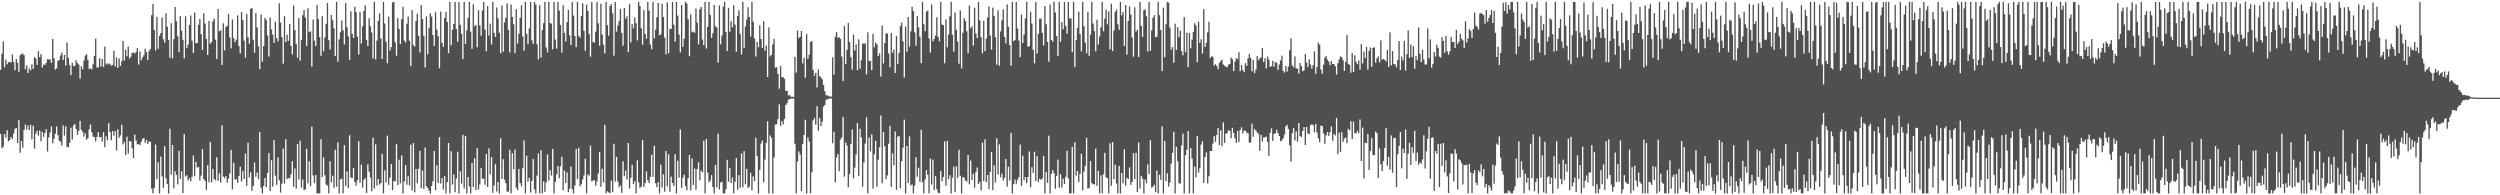 <svg xmlns="http://www.w3.org/2000/svg" width="1920" height="150"><path fill="#4f4f4f" d="M0 53.57h1v49.249H0zM1 41.242h1v72.557H1zM2 31.801h1v80.833H2zM3 51.693h1v51.264H3zM4 45.824h1v59.847H4zM5 49.406h1v50.574H5zM6 47.756h1v60.849H6zM7 47.692h1v59.817H7zM8 47.969h1v57.226H8zM9 41.84h1v64.889H9zM10 47.548h1v55.093H10zM11 53.982h1v44.878H11zM12 45.273h1v53.072H12zM13 48.237h1v61.557H13zM14 55.074h1v37.182H14zM15 42.462h1v74.853H15zM16 41.471h1v66.869H16zM17 41.135h1v72.303H17zM18 42.375h1v57.37H18zM19 53.217h1v42.341H19zM20 50.224h1v49.219H20zM21 56.14h1v40.224H21zM22 52.51h1v47.384H22zM23 54.039h1v41.801H23zM24 49.42h1v57.565H24zM25 52.89h1v43.729H25zM26 43.959h1v70.22H26zM27 44.904h1v57.791H27zM28 49.873h1v50.536H28zM29 39.299h1v64.914H29zM30 43.904h1v56.354H30zM31 41.565h1v66.995H31zM32 51.789h1v49.59H32zM33 49.503h1v55.61H33zM34 49.864h1v52.298H34zM35 48.381h1v50.893H35zM36 45.463h1v70.918H36zM37 45.655h1v59.92H37zM38 45.577h1v56.104H38zM39 48.344h1v48.679H39zM40 29.903h1v80.183H40zM41 44.799h1v61.813H41zM42 53.43h1v49.21H42zM43 52.455h1v44.607H43zM44 46.719h1v57.127H44zM45 46.127h1v61.886H45zM46 42.574h1v66.288H46zM47 40.407h1v71.291H47zM48 46.081h1v50.277H48zM49 42.242h1v61.909H49zM50 50.45h1v46.521H50zM51 32.609h1v80.288H51zM52 44.538h1v68.554H52zM53 50.086h1v59.625H53zM54 57.632h1v40.442H54zM55 48.148h1v59.023H55zM56 50.684h1v45.738H56zM57 50.521h1v44.774H57zM58 46.287h1v52.717H58zM59 48.461h1v55.058H59zM60 49.546h1v51.035H60zM61 60.471h1v32.321H61zM62 50.83h1v48.837H62zM63 53.215h1v47.995H63zM64 46.543h1v58.421H64zM65 42.725h1v59.645H65zM66 41.631h1v65.667H66zM67 45.911h1v60.201H67zM68 52.934h1v46.429H68zM69 52.48h1v43.163H69zM70 53.419h1v48.235H70zM71 49.372h1v55.562H71zM72 42.984h1v62.296H72zM73 29.656h1v78.924H73zM74 51.858h1v53.291H74zM75 51.707h1v49.767H75zM76 44.696h1v60.673H76zM77 51.107h1v54.047H77zM78 45.282h1v63.335H78zM79 51.434h1v50.167H79zM80 35.717h1v77.274H80zM81 49.493h1v55.205H81zM82 48.516h1v59.334H82zM83 49.475h1v45.145H83zM84 48.791h1v52.623H84zM85 50.404h1v57.292H85zM86 49.873h1v50.785H86zM87 38.898h1v65.342H87zM88 51.07h1v49.622H88zM89 44.151h1v71.538H89zM90 52.128h1v47.194H90zM91 44.952h1v60.824H91zM92 50.661h1v53.287H92zM93 47.095h1v48.668H93zM94 31.496h1v79.467H94zM95 46.376h1v62.706H95zM96 38.116h1v80.998H96zM97 43.195h1v61.717H97zM98 35.664h1v82.239H98zM99 44.891h1v63.534H99zM100 43.565h1v65.052H100zM101 40.684h1v73.204H101zM102 40.219h1v81.138H102zM103 41.155h1v62.229H103zM104 39.954h1v67.993H104zM105 36.889h1v74.019H105zM106 49.615h1v61.074H106zM107 39.482h1v71.957H107zM108 46.264h1v62.646H108zM109 44.156h1v62.634H109zM110 42.46h1v63.403H110zM111 37.374h1v72.3H111zM112 40.098h1v67.4H112zM113 46.154h1v64.317H113zM114 39.228h1v69.51H114zM115 37.592h1v71.247H115zM116 11.664h1v133.17H116zM117 2.95h1v145.555H117zM118 23.083h1v121.165H118zM119 38.85h1v72.129H119zM120 13.007h1v124.64H120zM121 37.463h1v87.215H121zM122 27.477h1v121.074H122zM123 25.465h1v94.813H123zM124 13.353h1v122.078H124zM125 30.228h1v113.983H125zM126 32.716h1v79.563H126zM127 10.133h1v126.75H127zM128 20.615h1v120.749H128zM129 30.794h1v117.764H129zM130 44.412h1v54.406H130zM131 17.821h1v116.283H131zM132 44.895h1v66.516H132zM133 30.114h1v114.512H133zM134 5.324h1v126.267H134zM135 16.335h1v118.029H135zM136 27.901h1v113.706H136zM137 40.022h1v75.844H137zM138 12.334h1v125.006H138zM139 23.598h1v107.926H139zM140 30.636h1v117.579H140zM141 44.778h1v58.148H141zM142 12.488h1v123.003H142zM143 37.035h1v97.556H143zM144 34.293h1v104.283H144zM145 19.196h1v117.59H145zM146 11.902h1v127.324H146zM147 31.183h1v104.621H147zM148 40.649h1v78.803H148zM149 9.641h1v125.617H149zM150 33.208h1v91.083H150zM151 33h1v95.715H151zM152 19.032h1v109.135H152zM153 14.523h1v124.083H153zM154 26.278h1v108.599H154zM155 38.319h1v76.21H155zM156 10.107h1v127.464H156zM157 18.15h1v120.836H157zM158 29.926h1v115.931H158zM159 42.167h1v84.624H159zM160 16.024h1v123.994H160zM161 33.547h1v75.463H161zM162 32.352h1v107.643H162zM163 16.422h1v113.291H163zM164 14.241h1v123.211H164zM165 30.441h1v108.165H165zM166 45.248h1v75.432H166zM167 6.917h1v131.948H167zM168 23.991h1v109.197H168zM169 23.218h1v116.97H169zM170 49.871h1v46.379H170zM171 17.889h1v117.707H171zM172 38.702h1v98.135H172zM173 20.853h1v114.383H173zM174 19.675h1v120.625H174zM175 10.851h1v126.363H175zM176 28.798h1v104.484H176zM177 37.154h1v77.974H177zM178 14.925h1v130.577H178zM179 29.267h1v95.704H179zM180 32.446h1v105.519H180zM181 30.412h1v107.038H181zM182 11.842h1v128.54H182zM183 35.367h1v99.81H183zM184 41.004h1v86.995H184zM185 9.256h1v130.156H185zM186 15.404h1v115.953H186zM187 31.21h1v106.189H187zM188 44.371h1v73.601H188zM189 10.634h1v132.129H189zM190 28.58h1v81.094H190zM191 33.588h1v102.637H191zM192 6.789h1v125.553H192zM193 6.052h1v140.497H193zM194 30.473h1v112.475H194zM195 40.498h1v84.308H195zM196 10.082h1v125.674H196zM197 21.027h1v111.504H197zM198 35.619h1v102.01H198zM199 53.194h1v48.114H199zM200 11.181h1v132.948H200zM201 47.26h1v101.266H201zM202 35.349h1v107.48H202zM203 13.719h1v122.943H203zM204 15.509h1v128.24H204zM205 27.228h1v105.61H205zM206 43.421h1v74.157H206zM207 13.52h1v133.131H207zM208 22.634h1v100.407H208zM209 26.63h1v116.7H209zM210 32.909h1v74.653H210zM211 16.626h1v118.235H211zM212 29.205h1v112.699H212zM213 31.808h1v89.052H213zM214 2.547h1v135.912H214zM215 17.361h1v130.632H215zM216 28.464h1v112.6H216zM217 48.914h1v65.214H217zM218 12.453h1v128.549H218zM219 32.261h1v74.71H219zM220 26.646h1v110.836H220zM221 31.409h1v105.375H221zM222 18.281h1v118.641H222zM223 35.335h1v98.577H223zM224 41.808h1v81.925H224zM225 4.241h1v139.165H225zM226 23.064h1v106.315H226zM227 33.739h1v111.159H227zM228 44.378h1v66.324H228zM229 13.877h1v124.04H229zM230 46.621h1v61.376H230zM231 30.508h1v113.674H231zM232 11.636h1v126.152H232zM233 7.748h1v138.103H233zM234 13.522h1v131.959H234zM235 35.403h1v78.915H235zM236 6.331h1v134.518H236zM237 24.685h1v99.178H237zM238 24.069h1v118.828H238zM239 51.025h1v46.315H239zM240 15.005h1v119.753H240zM241 31.114h1v109.625H241zM242 35.273h1v99.188H242zM243 3.749h1v144.797H243zM244 14.642h1v133.878H244zM245 28.5h1v120.048H245zM246 42.817h1v64.07H246zM247 12.508h1v123.429H247zM248 39.386h1v81.463H248zM249 28.768h1v105.839H249zM250 18.308h1v123.449H250zM251 2.314h1v140.112H251zM252 30.801h1v117.748H252zM253 38.033h1v85.883H253zM254 11.565h1v128.448H254zM255 15.539h1v119.38H255zM256 21.778h1v122.458H256zM257 43.062h1v71.936H257zM258 1.458h1v141.854H258zM259 47.365h1v61.964H259zM260 30.199h1v118.334H260zM261 24.774h1v112.996H261zM262 15.795h1v121.495H262zM263 23.314h1v125.189H263zM264 34.149h1v77.299H264zM265 2.335h1v140.325H265zM266 20.904h1v110.847H266zM267 27.949h1v116.485H267zM268 46.051h1v57.887H268zM269 8.649h1v127.642H269zM270 26.104h1v110.701H270zM271 29.203h1v99.792H271zM272 5.202h1v134.562H272zM273 9.311h1v133.301H273zM274 28.168h1v110.328H274zM275 41.968h1v66.461H275zM276 9.183h1v131.252H276zM277 33.43h1v93.106H277zM278 20.247h1v123.754H278zM279 8.366h1v129.702H279zM280 4.106h1v132.682H280zM281 30.549h1v117.606H281zM282 35.328h1v90.847H282zM283 14.026h1v117.869H283zM284 20.24h1v116.123H284zM285 24.923h1v122.031H285zM286 44.948h1v60.776H286zM287 1.433h1v143.312H287zM288 45.607h1v65.248H288zM289 31.151h1v111.392H289zM290 16.129h1v121.389H290zM291 10.242h1v131.492H291zM292 29.592h1v111.017H292zM293 45.312h1v72.916H293zM294 1.449h1v147.02H294zM295 18.068h1v112.74H295zM296 32.119h1v107.984H296zM297 48.523h1v55.621H297zM298 12.735h1v129.172H298zM299 38.818h1v97.625H299zM300 36.223h1v89.666H300zM301 1.822h1v144.147H301zM302 1.44h1v137.727H302zM303 32.49h1v106.684H303zM304 42.792h1v67.894H304zM305 13.998h1v128.032H305zM306 22.261h1v100.394H306zM307 33.808h1v107.048H307zM308 14.754h1v104.655H308zM309 5.299h1v143.241H309zM310 31.105h1v108.261H310zM311 32.689h1v94.191H311zM312 18.221h1v123.617H312zM313 12.643h1v122.769H313zM314 31.309h1v111.25H314zM315 50.755h1v60.307H315zM316 7.787h1v138.46H316zM317 34.595h1v75.351H317zM318 35.843h1v111.866H318zM319 16.232h1v113.454H319zM320 10.531h1v130.293H320zM321 27.452h1v102.202H321zM322 40.269h1v75.585H322zM323 3.825h1v140.648H323zM324 14.658h1v116.267H324zM325 27.551h1v117.597H325zM326 51.823h1v61.486H326zM327 12.566h1v130.43H327zM328 41.62h1v102.736H328zM329 21.7h1v124.562H329zM330 10.192h1v138.373H330zM331 12.63h1v130.247H331zM332 26.939h1v112.232H332zM333 35.262h1v80.703H333zM334 9.393h1v136.601H334zM335 22.726h1v104.228H335zM336 27.793h1v112.676H336zM337 52.4h1v52.912H337zM338 8.887h1v132.007H338zM339 32.854h1v103.875H339zM340 35.985h1v109.602H340zM341 13.937h1v121.362H341zM342 9.043h1v139.526H342zM343 16.935h1v122.9H343zM344 40.816h1v68.995H344zM345 1.483h1v147.043H345zM346 34.689h1v81.545H346zM347 23h1v118.721H347zM348 18.432h1v115.507H348zM349 1.444h1v146.166H349zM350 22.369h1v114.85H350zM351 32.057h1v84.454H351zM352 1.536h1v146.997H352zM353 19.091h1v112.497H353zM354 25.967h1v115.091H354zM355 45.339h1v58.18H355zM356 1.451h1v143.3H356zM357 33.735h1v70.778H357zM358 23.328h1v125.242H358zM359 13.76h1v122.177H359zM360 1.485h1v141.717H360zM361 24.245h1v124.324H361zM362 37.527h1v87.572H362zM363 3.273h1v140.371H363zM364 20.224h1v101.268H364zM365 19.144h1v126.798H365zM366 36.289h1v77.469H366zM367 7.823h1v137.798H367zM368 19.466h1v122.156H368zM369 27.381h1v101.621H369zM370 8.025h1v129.215H370zM371 1.44h1v135.811H371zM372 22.806h1v119.121H372zM373 39.299h1v78.922H373zM374 4.671h1v138.938H374zM375 27.331h1v86.592H375zM376 18.173h1v115.784H376zM377 34.158h1v86.459H377zM378 1.44h1v146.64H378zM379 25.204h1v117.258H379zM380 28.397h1v97.748H380zM381 5.72h1v141.399H381zM382 14.14h1v125.573H382zM383 25.099h1v123.42H383zM384 40.961h1v65.319H384zM385 4.216h1v133.344H385zM386 39.759h1v82.541H386zM387 17.187h1v120.838H387zM388 13.614h1v127.027H388zM389 2.644h1v144.47H389zM390 22.925h1v124.345H390zM391 40.267h1v74.759H391zM392 3.429h1v145.09H392zM393 12.984h1v104.676H393zM394 18.629h1v111.206H394zM395 40.867h1v73.96H395zM396 7.121h1v136.94H396zM397 33.426h1v112.575H397zM398 25.948h1v103.772H398zM399 13.646h1v126.988H399zM400 4.092h1v139.075H400zM401 27.937h1v101.282H401zM402 38.917h1v68.91H402zM403 1.481h1v147.027H403zM404 25.985h1v93.655H404zM405 33.858h1v105.654H405zM406 21.796h1v114.766H406zM407 1.481h1v146.384H407zM408 30.922h1v107.993H408zM409 33.826h1v88.348H409zM410 1.483h1v143.786H410zM411 3.436h1v145.127H411zM412 33.996h1v100.843H412zM413 45.598h1v72.284H413zM414 3.932h1v144.621H414zM415 44.234h1v71.167H415zM416 23.074h1v125.464H416zM417 17.793h1v121.538H417zM418 1.481h1v145.843H418zM419 36.449h1v103.615H419zM420 40.123h1v78.563H420zM421 1.442h1v137.377H421zM422 17.67h1v113.092H422zM423 18.249h1v116.629H423zM424 37.885h1v76.432H424zM425 1.453h1v147.107H425zM426 30.363h1v109.355H426zM427 37.331h1v96.546H427zM428 1.447h1v126.045H428zM429 8.064h1v128.872H429zM430 19.244h1v108.512H430zM431 40.4h1v79.945H431zM432 3.983h1v142.117H432zM433 25.218h1v105.75H433zM434 31.796h1v108.728H434zM435 17.033h1v115.441H435zM436 7.633h1v139.81H436zM437 27.132h1v117.714H437zM438 34.545h1v93.388H438zM439 1.479h1v143.866H439zM440 11.982h1v136.571H440zM441 27.654h1v114.844H441zM442 36.255h1v78.105H442zM443 1.433h1v136.036H443zM444 27.489h1v86.1H444zM445 28.972h1v114.143H445zM446 12.241h1v129.261H446zM447 2.543h1v135.299H447zM448 23.701h1v111.044H448zM449 39.079h1v82.765H449zM450 3.539h1v145.015H450zM451 8.377h1v125.592H451zM452 26.205h1v108.725H452zM453 43.499h1v68.279H453zM454 1.474h1v137.725H454zM455 32.252h1v106.446H455zM456 32.764h1v105.407H456zM457 24.342h1v118.286H457zM458 1.442h1v137.869H458zM459 17.937h1v115.328H459zM460 35.113h1v81.698H460zM461 2.827h1v140.641H461zM462 26.573h1v103.012H462zM463 34.351h1v105.839H463zM464 40.99h1v54.882H464zM465 1.456h1v147.061H465zM466 19.334h1v127.542H466zM467 27.454h1v120.319H467zM468 4.655h1v143.644H468zM469 3.177h1v135.56H469zM470 10.334h1v137.21H470zM471 42.744h1v67.766H471zM472 1.467h1v137.99H472zM473 24.31h1v96.152H473zM474 19.636h1v119.877H474zM475 16.216h1v127.581H475zM476 6.96h1v135.425H476zM477 25.214h1v122.836H477zM478 35.145h1v88.778H478zM479 6.152h1v129.142H479zM480 14.351h1v116.624H480zM481 12.456h1v125.422H481zM482 40.015h1v69.821H482zM483 3.246h1v141.474H483zM484 32.556h1v103.974H484zM485 18.329h1v108.212H485zM486 21.783h1v119.6H486zM487 13.458h1v125.734H487zM488 17.844h1v130.701H488zM489 31.016h1v92.076H489zM490 1.458h1v138.576H490zM491 4.683h1v139.549H491zM492 21.643h1v121.731H492zM493 34.353h1v73.213H493zM494 7.805h1v135.869H494zM495 26.038h1v114.498H495zM496 29.775h1v101.905H496zM497 1.447h1v136.905H497zM498 8.114h1v132.479H498zM499 34.179h1v101.582H499zM500 37.88h1v80.961H500zM501 1.444h1v134.417H501zM502 29.478h1v82.518H502zM503 22.753h1v118.018H503zM504 13.326h1v130.392H504zM505 2.19h1v137.674H505zM506 27.173h1v121.349H506zM507 26.276h1v100.121H507zM508 2.95h1v141.055H508zM509 12.996h1v120.952H509zM510 28.903h1v118.318H510zM511 41.746h1v74.344H511zM512 1.767h1v141.291H512zM513 40.828h1v77.75H513zM514 22.449h1v124.866H514zM515 22.133h1v113.488H515zM516 1.479h1v139.052H516zM517 18.993h1v123.742H517zM518 31.995h1v86.397H518zM519 1.44h1v147.063H519zM520 11.987h1v111.419H520zM521 26.516h1v109.982H521zM522 40.176h1v59.267H522zM523 3.953h1v140.275H523zM524 35.957h1v100.419H524zM525 29.681h1v104.477H525zM526 1.442h1v141.245H526zM527 2.715h1v143.408H527zM528 14.816h1v121.982H528zM529 43.119h1v75.764H529zM530 11.06h1v135.168H530zM531 24.813h1v96.887H531zM532 24.213h1v117.814H532zM533 25.117h1v104.294H533zM534 6.514h1v139.137H534zM535 17.283h1v112.527H535zM536 33.996h1v90.664H536zM537 7.095h1v131.325H537zM538 5.386h1v125.672H538zM539 30.359h1v102.117H539zM540 34.65h1v73.403H540zM541 1.449h1v147.084H541zM542 37.273h1v69.496H542zM543 20.563h1v111.994H543zM544 1.474h1v138.48H544zM545 11.476h1v127.251H545zM546 29.095h1v105.34H546zM547 25.429h1v118.155H547zM548 3.809h1v144.752H548zM549 20.123h1v106.519H549zM550 21.085h1v122.902H550zM551 48.086h1v54.635H551zM552 4.2h1v141.321H552zM553 34.108h1v106.08H553zM554 27.262h1v112.342H554zM555 5.015h1v143.459H555zM556 1.458h1v147.111H556zM557 24.586h1v120.788H557zM558 39.095h1v83.607H558zM559 6.047h1v133.527H559zM560 24.39h1v104.601H560zM561 16.228h1v124.344H561zM562 20.984h1v115.221H562zM563 4.056h1v144.388H563zM564 18.901h1v120.668H564zM565 39.658h1v81.715H565zM566 12.195h1v133.422H566zM567 7.864h1v126.69H567zM568 26.237h1v118.009H568zM569 41.78h1v76.098H569zM570 1.485h1v142.424H570zM571 36.763h1v79.311H571zM572 20.272h1v121.22H572zM573 15.031h1v114.637H573zM574 5.594h1v138.778H574zM575 13.017h1v130.277H575zM576 28.072h1v104.628H576zM577 1.474h1v144.749H577zM578 16.695h1v118.766H578zM579 29.583h1v109.492H579zM580 43.405h1v62.444H580zM581 32.185h1v87.643H581zM582 36.255h1v112.303H582zM583 19.464h1v111.055H583zM584 29.961h1v80.288H584zM585 36.871h1v71.018H585zM586 16.335h1v123.676H586zM587 38.933h1v83.63H587zM588 34.948h1v74.706H588zM589 59.134h1v33.985H589zM590 21.043h1v127.503H590zM591 43.323h1v60.652H591zM592 42.082h1v63.754H592zM593 34.051h1v114.51H593zM594 29.837h1v91.128H594zM595 51.945h1v43.701H595zM596 51.601h1v43.898H596zM597 56.646h1v34.878H597zM598 68.083h1v12.117H598zM599 50.784h1v45.869H599zM600 59.315h1v33.598H600zM601 59.312h1v36.169H601zM602 60.53h1v30.755H602zM603 69.852h1v10.666H603zM604 69.695h1v9.583H604zM605 73.231h1v3.394H605zM606 73.162h1v2.985H606zM607 74.302h1v1.312H607zM608 74.311h1v1.483H608zM609 74.439h1v1.108H609zM610 43.655h1v66.782H610zM611 55.811h1v92.711H611zM612 23.458h1v100.577H612zM613 29.272h1v86.988H613zM614 28.267h1v90.384H614zM615 23.813h1v122.857H615zM616 48.699h1v62.062H616zM617 44.35h1v59.35H617zM618 59.74h1v32.25H618zM619 26.269h1v122.351H619zM620 45.204h1v60.341H620zM621 41.895h1v66.764H621zM622 32.33h1v116.016H622zM623 31.421h1v100.865H623zM624 53.714h1v38.707H624zM625 58.125h1v32.538H625zM626 55.902h1v39.783H626zM627 67.168h1v14.424H627zM628 53.373h1v46.967H628zM629 58.413h1v32.2H629zM630 59.509h1v37.263H630zM631 60.944h1v32.497H631zM632 65.273h1v16.642H632zM633 70.068h1v10.538H633zM634 73.274h1v3.2H634zM635 73.267h1v3.138H635zM636 74.004h1v1.664H636zM637 74.089h1v1.705H637zM638 74.215h1v1.341H638zM639 43.973h1v66.052H639zM640 57.273h1v43.932H640zM641 28.152h1v111.9H641zM642 24.678h1v96.301H642zM643 29.128h1v89.137H643zM644 28.505h1v102.96H644zM645 29.885h1v77.347H645zM646 43.403h1v62.113H646zM647 62.27h1v27.631H647zM648 19.97h1v115.718H648zM649 49.219h1v60.222H649zM650 38.445h1v73.344H650zM651 17.631h1v126.203H651zM652 32.254h1v101.371H652zM653 43.922h1v66.537H653zM654 53.448h1v45.972H654zM655 26.66h1v110.314H655zM656 38.761h1v89.998H656zM657 34.101h1v84.5H657zM658 53.893h1v40.586H658zM659 30.244h1v105.116H659zM660 52.721h1v46.171H660zM661 46.218h1v59.364H661zM662 33.506h1v109.824H662zM663 33.54h1v91.183H663zM664 33.321h1v76.848H664zM665 57.111h1v32.955H665zM666 24.809h1v123.738H666zM667 46.941h1v58.647H667zM668 46.756h1v69.504H668zM669 53.833h1v49.384H669zM670 26.019h1v118.828H670zM671 36.36h1v82.071H671zM672 32.545h1v75.674H672zM673 34.087h1v109.337H673zM674 43.108h1v79.52H674zM675 40.979h1v72.049H675zM676 58.852h1v29.872H676zM677 19.521h1v121.282H677zM678 48.754h1v52.529H678zM679 33.096h1v79.167H679zM680 25.713h1v111.863H680zM681 25.69h1v109.021H681zM682 40.997h1v69.384H682zM683 51.759h1v44.958H683zM684 25.388h1v118.167H684zM685 40.514h1v77.247H685zM686 38.058h1v88.934H686zM687 56.087h1v44.811H687zM688 27.555h1v118.204H688zM689 48.99h1v55.985H689zM690 40.556h1v63.854H690zM691 20.05h1v124.365H691zM692 17.333h1v106.484H692zM693 31.723h1v81.746H693zM694 59.514h1v32.392H694zM695 20.492h1v128.05H695zM696 39.803h1v72.296H696zM697 13.049h1v127.562H697zM698 35.838h1v68.938H698zM699 24.09h1v118.309H699zM700 5.198h1v136.42H700zM701 8.459h1v140.087H701zM702 24.868h1v117.734H702zM703 35.062h1v85.619H703zM704 12.247h1v123.49H704zM705 21h1v107.851H705zM706 28.242h1v111.442H706zM707 48.544h1v51.204H707zM708 1.46h1v138.425H708zM709 18.617h1v129.929H709zM710 23.978h1v113.873H710zM711 8.988h1v121.63H711zM712 8.025h1v126.212H712zM713 29.443h1v118.961H713zM714 40.391h1v81.422H714zM715 3.387h1v138.359H715zM716 31.68h1v90.929H716zM717 29.862h1v116.096H717zM718 27.18h1v108.087H718zM719 13.307h1v132.019H719zM720 28.345h1v119.664H720zM721 31.686h1v116.808H721zM722 1.483h1v129.849H722zM723 18.812h1v120.339H723zM724 19.288h1v116.599H724zM725 48.571h1v60.016H725zM726 14.838h1v127.796H726zM727 36.399h1v71.771H727zM728 26.543h1v110.973H728zM729 12.504h1v122.117H729zM730 1.451h1v147.114H730zM731 26.665h1v109.794H731zM732 39.633h1v88.277H732zM733 9.448h1v138.137H733zM734 22.806h1v105.061H734zM735 31.975h1v104.649H735zM736 48.926h1v66.061H736zM737 8.036h1v126.931H737zM738 52.455h1v96.117H738zM739 25.127h1v110.888H739zM740 13.943h1v122.525H740zM741 16.159h1v122.438H741zM742 23.996h1v115.471H742zM743 40.876h1v78.176H743zM744 4.163h1v137.338H744zM745 21.751h1v101.598H745zM746 20.121h1v118.096H746zM747 35.081h1v98.357H747zM748 5.951h1v138.242H748zM749 25.69h1v106.558H749zM750 29.233h1v99.439H750zM751 1.488h1v139.766H751zM752 15.633h1v123.935H752zM753 28.613h1v117.574H753zM754 40.892h1v68.583H754zM755 15.914h1v123.115H755zM756 39.345h1v67.606H756zM757 29.636h1v110.3H757zM758 13.371h1v121.037H758zM759 4.873h1v140.288H759zM760 27.315h1v104.683H760zM761 38.166h1v78.579H761zM762 5.88h1v140.114H762zM763 12.17h1v114.756H763zM764 28.53h1v111.708H764zM765 49.686h1v56.491H765zM766 7.951h1v126.111H766zM767 50.42h1v60.456H767zM768 24.17h1v112.001H768zM769 15.614h1v117.649H769zM770 7.121h1v131.41H770zM771 28.416h1v108.165H771zM772 33.355h1v88.705H772zM773 3.344h1v140.009H773zM774 20.657h1v107.274H774zM775 34.676h1v104.006H775zM776 50.468h1v51.534H776zM777 1.46h1v147.077H777zM778 31.631h1v109.897H778zM779 30.764h1v107.142H779zM780 1.476h1v139.748H780zM781 21.826h1v116.217H781zM782 31.114h1v104.933H782zM783 43.884h1v67.192H783zM784 11.158h1v131.627H784zM785 33.016h1v86.548H785zM786 26.495h1v111.955H786zM787 14.122h1v121.806H787zM788 1.44h1v139.327H788zM789 35.889h1v100.053H789zM790 35.435h1v80.877H790zM791 8.942h1v134.873H791zM792 18.098h1v110.334H792zM793 38.244h1v94.539H793zM794 48.672h1v67.853H794zM795 1.492h1v137.56H795zM796 41.169h1v78.73H796zM797 25.944h1v113.949H797zM798 14.298h1v122.996H798zM799 14.271h1v123.868H799zM800 25.207h1v111.733H800zM801 34.9h1v84.921H801zM802 4.628h1v143.935H802zM803 18.654h1v113.392H803zM804 32.224h1v108.238H804zM805 47.342h1v56.869H805zM806 3.518h1v145.024H806zM807 30.721h1v102.79H807zM808 31.956h1v98.76H808zM809 1.444h1v131.563H809zM810 9.608h1v135.335H810zM811 27.706h1v107.347H811zM812 42.954h1v79.579H812zM813 1.442h1v142.726H813zM814 32.073h1v101.692H814zM815 16.882h1v127.073H815zM816 22.405h1v114.926H816zM817 1.497h1v139.817H817zM818 19.993h1v115.734H818zM819 25.836h1v90.023H819zM820 1.483h1v135.521H820zM821 14.049h1v134.495H821zM822 14.317h1v134.221H822zM823 40.027h1v72.841H823zM824 1.435h1v147.084H824zM825 51.51h1v57.691H825zM826 30.727h1v104.132H826zM827 21.565h1v109.73H827zM828 8.965h1v130.9H828zM829 26.161h1v107.359H829zM830 39.471h1v78.663H830zM831 1.485h1v144.765H831zM832 20.235h1v111.609H832zM833 32.762h1v94.603H833zM834 40.867h1v64.939H834zM835 9.103h1v135.734H835zM836 42.929h1v101.365H836zM837 26.644h1v96.979H837zM838 1.483h1v139.089H838zM839 18.095h1v123.498H839zM840 23.957h1v117.595H840zM841 39.393h1v74.72H841zM842 15.129h1v127.686H842zM843 34.243h1v96.965H843zM844 27.917h1v120.614H844zM845 20.977h1v113.676H845zM846 1.497h1v147.004H846zM847 23.991h1v109.861H847zM848 14.429h1v102.932H848zM849 7.423h1v128.727H849zM850 18.736h1v118.167H850zM851 8.686h1v139.803H851zM852 37.862h1v72.211H852zM853 2.831h1v139.906H853zM854 39.132h1v69.924H854zM855 23.465h1v114.104H855zM856 9.116h1v117.411H856zM857 7.203h1v133.708H857zM858 18.601h1v129.918H858zM859 22.927h1v104.397H859zM860 1.447h1v147.123H860zM861 11.749h1v121.158H861zM862 9.245h1v131.623H862zM863 35.31h1v79.478H863zM864 3.843h1v138.805H864zM865 41.998h1v94.617H865zM866 16.081h1v121.449H866zM867 4.916h1v123.683H867zM868 11.183h1v130.794H868zM869 28.832h1v110.932H869zM870 43.51h1v74.15H870zM871 5.669h1v132H871zM872 24.202h1v93.14H872zM873 22.852h1v124.672H873zM874 43.721h1v65.676H874zM875 1.444h1v143.387H875zM876 19.812h1v115.232H876zM877 28.482h1v108.796H877zM878 7.851h1v140.687H878zM879 7.329h1v130.572H879zM880 12.515h1v128.235H880zM881 39.578h1v86.622H881zM882 1.458h1v132.27H882zM883 39.011h1v68.629H883zM884 23.405h1v120.561H884zM885 13.685h1v129.764H885zM886 11.744h1v130.163H886zM887 28.567h1v118.897H887zM888 28.086h1v102.946H888zM889 1.485h1v147.031H889zM890 11.696h1v122.442H890zM891 22.948h1v115.226H891zM892 54.65h1v42.39H892zM893 5.896h1v142.564H893zM894 43.918h1v64.344H894zM895 18.654h1v120.446H895zM896 1.483h1v131.657H896zM897 2.129h1v141.108H897zM898 21.153h1v119.064H898zM899 38.143h1v87.615H899zM900 36.248h1v81.083H900zM901 48.141h1v53.099H901zM902 18.187h1v130.325H902zM903 38.422h1v74.335H903zM904 20.773h1v102.969H904zM905 28.551h1v112.179H905zM906 23.524h1v117.512H906zM907 39.281h1v72.314H907zM908 42.426h1v60.185H908zM909 13.129h1v135.397H909zM910 40.1h1v79.064H910zM911 25.085h1v89.874H911zM912 51.535h1v49.133H912zM913 25.401h1v123.157H913zM914 37.047h1v76.601H914zM915 30.428h1v91.355H915zM916 24.44h1v124.109H916zM917 17.885h1v110.098H917zM918 19.652h1v116.516H918zM919 47.596h1v56.777H919zM920 16.621h1v116.022H920zM921 32.95h1v96.395H921zM922 30.19h1v80.86H922zM923 41.119h1v67.304H923zM924 6.953h1v133.516H924zM925 36.113h1v84.5H925zM926 32.801h1v84.292H926zM927 24.891h1v116.134H927zM928 16.637h1v118.698H928zM929 44.527h1v71.424H929zM930 43.192h1v72.902H930zM931 43.625h1v66.651H931zM932 50.434h1v54.022H932zM933 49.322h1v59.57H933zM934 50.622h1v53.127H934zM935 53.156h1v45.136H935zM936 48.356h1v63.056H936zM937 46.893h1v53.257H937zM938 45.797h1v66.459H938zM939 49.484h1v44.523H939zM940 50.466h1v59.197H940zM941 51.235h1v51.453H941zM942 51.654h1v50.538H942zM943 49.617h1v50.357H943zM944 49.21h1v51.334H944zM945 44.167h1v61.895H945zM946 45.499h1v52.662H946zM947 54.565h1v47.535H947zM948 47.243h1v58.869H948zM949 44.707h1v65.084H949zM950 45.477h1v55.177H950zM951 40.073h1v68.963H951zM952 54.63h1v45.18H952zM953 49.901h1v47.901H953zM954 53.778h1v48.693H954zM955 55.394h1v44.848H955zM956 48.418h1v52.035H956zM957 50.565h1v51.38H957zM958 44.836h1v57.544H958zM959 41.377h1v68.18H959zM960 44.369h1v65.063H960zM961 54.781h1v40.206H961zM962 45.964h1v59.055H962zM963 56.252h1v42.765H963zM964 53.446h1v46.8H964zM965 43.096h1v58.638H965zM966 46.209h1v56.562H966zM967 44.932h1v70.877H967zM968 44.028h1v59.606H968zM969 36.987h1v71.714H969zM970 47.713h1v57.885H970zM971 44.71h1v60.737H971zM972 52.595h1v52.31H972zM973 43.423h1v65.699H973zM974 45.737h1v73.903H974zM975 51.386h1v50.655H975zM976 50.798h1v47.752H976zM977 46.735h1v61.486H977zM978 51.27h1v51.639H978zM979 47.722h1v54.532H979zM980 48.219h1v51.483H980zM981 53.739h1v48.441H981zM982 49.576h1v54.889H982zM983 46.417h1v62.088H983zM984 42.677h1v65.175H984zM985 54.391h1v51.916H985zM986 55.765h1v47.553H986zM987 50.663h1v46.388H987zM988 54.98h1v40.854H988zM989 51.134h1v47.848H989zM990 38.672h1v72.943H990zM991 29.453h1v94.646H991zM992 50.262h1v52.122H992zM993 51.704h1v46.548H993zM994 43.359h1v64.463H994zM995 52.547h1v48.382H995zM996 52.652h1v56.125H996zM997 56.522h1v37.929H997zM998 48.324h1v56.221H998zM999 50.839h1v54.466H999zM1000 54.783h1v45.779H1000zM1001 53.961h1v43.639H1001zM1002 41.416h1v69.899H1002zM1003 48.15h1v49.37H1003zM1004 51.631h1v51.041H1004zM1005 45.525h1v57.375H1005zM1006 49.555h1v46.672H1006zM1007 52.755h1v42.728H1007zM1008 49.999h1v46.139H1008zM1009 39.384h1v62.128H1009zM1010 56.683h1v38.574H1010zM1011 51.476h1v50.316H1011zM1012 32.764h1v73.479H1012zM1013 34.312h1v74.932H1013zM1014 53.403h1v43.124H1014zM1015 56.623h1v40.188H1015zM1016 49.681h1v52.786H1016zM1017 44.284h1v66.159H1017zM1018 42.963h1v61H1018zM1019 45.772h1v55.718H1019zM1020 47.287h1v57.084H1020zM1021 50.146h1v51.266H1021zM1022 46.726h1v50.387H1022zM1023 49.226h1v58.849H1023zM1024 49.214h1v53.733H1024zM1025 50.961h1v53.113H1025zM1026 57.259h1v33.303H1026zM1027 48.596h1v69.829H1027zM1028 45.593h1v56.352H1028zM1029 43.311h1v73.353H1029zM1030 44.048h1v57.416H1030zM1031 46.278h1v62.676H1031zM1032 54.527h1v51.854H1032zM1033 47.514h1v58.08H1033zM1034 26.976h1v83.06H1034zM1035 49.226h1v49.707H1035zM1036 49.759h1v50.325H1036zM1037 55.833h1v37.317H1037zM1038 40.897h1v65.96H1038zM1039 55.344h1v38.043H1039zM1040 42.43h1v59.874H1040zM1041 47.514h1v54.829H1041zM1042 49.361h1v51.142H1042zM1043 46.445h1v55.841H1043zM1044 53.469h1v38.29H1044zM1045 33.875h1v89.762H1045zM1046 48.688h1v49.263H1046zM1047 39.597h1v97.471H1047zM1048 44.52h1v65.045H1048zM1049 36.042h1v73.951H1049zM1050 53.524h1v49.371H1050zM1051 39.02h1v91.529H1051zM1052 36.511h1v79.43H1052zM1053 51.219h1v54.816H1053zM1054 36.786h1v82.454H1054zM1055 36.344h1v82.662H1055zM1056 48.093h1v52.964H1056zM1057 44.913h1v57.439H1057zM1058 43.314h1v93.36H1058zM1059 47.797h1v66.123H1059zM1060 31.041h1v95.056H1060zM1061 45.827h1v85.668H1061zM1062 45.195h1v78.403H1062zM1063 46.072h1v67.647H1063zM1064 47.23h1v51.167H1064zM1065 38.432h1v88.867H1065zM1066 51.386h1v69.085H1066zM1067 24.852h1v105.521H1067zM1068 50.235h1v53.733H1068zM1069 39.262h1v93.406H1069zM1070 49.281h1v56.775H1070zM1071 49.361h1v56.494H1071zM1072 51.606h1v92.104H1072zM1073 45.964h1v72.568H1073zM1074 31.487h1v80.545H1074zM1075 53.79h1v47.569H1075zM1076 43.536h1v85.722H1076zM1077 46.385h1v67.839H1077zM1078 31.375h1v86.127H1078zM1079 54.286h1v45.23H1079zM1080 41.65h1v95.707H1080zM1081 23.433h1v94.591H1081zM1082 44.476h1v65.203H1082zM1083 34.213h1v92.545H1083zM1084 43.808h1v69.201H1084zM1085 35.431h1v81.946H1085zM1086 52.851h1v47.638H1086zM1087 42.89h1v80.721H1087zM1088 46.216h1v70.861H1088zM1089 21.11h1v105.402H1089zM1090 41.304h1v83.385H1090zM1091 47.676h1v78.075H1091zM1092 38.212h1v84.175H1092zM1093 45.797h1v58.107H1093zM1094 49.583h1v79.865H1094zM1095 49.516h1v66.707H1095zM1096 21.748h1v84.806H1096zM1097 44.74h1v52.708H1097zM1098 30.299h1v106.947H1098zM1099 51.984h1v53.93H1099zM1100 49.1h1v56.336H1100zM1101 39.86h1v106.65H1101zM1102 43.398h1v72.552H1102zM1103 34.371h1v83.685H1103zM1104 36.827h1v73.609H1104zM1105 43.451h1v100.241H1105zM1106 44.222h1v66.226H1106zM1107 28.548h1v98.874H1107zM1108 31.48h1v78.336H1108zM1109 40.494h1v91.957H1109zM1110 27.548h1v95.608H1110zM1111 39.439h1v96.041H1111zM1112 42.041h1v106.224H1112zM1113 39.434h1v93.825H1113zM1114 28.464h1v89.423H1114zM1115 32.32h1v85.857H1115zM1116 32.13h1v107.219H1116zM1117 36.85h1v77.72H1117zM1118 22.936h1v95.049H1118zM1119 33.804h1v111.717H1119zM1120 32.064h1v90.282H1120zM1121 25.903h1v97.288H1121zM1122 29.709h1v95.546H1122zM1123 31.036h1v110.676H1123zM1124 36.752h1v90.11H1124zM1125 16.349h1v110.396H1125zM1126 32.636h1v93.928H1126zM1127 29.379h1v119.142H1127zM1128 22.408h1v103.548H1128zM1129 23.769h1v108.732H1129zM1130 29.164h1v119.021H1130zM1131 22.33h1v110.847H1131zM1132 9.547h1v121.126H1132zM1133 19.608h1v120.746H1133zM1134 20.62h1v121.586H1134zM1135 22.691h1v108.098H1135zM1136 10.453h1v121.63H1136zM1137 9.867h1v116.386H1137zM1138 10.778h1v124.699H1138zM1139 11.737h1v118.041H1139zM1140 18.173h1v125.745H1140zM1141 7.718h1v133.6H1141zM1142 16.708h1v131.827H1142zM1143 13.786h1v128.396H1143zM1144 11.444h1v132.429H1144zM1145 7.791h1v138.652H1145zM1146 17.725h1v108.666H1146zM1147 8.416h1v132.685H1147zM1148 25.115h1v102.01H1148zM1149 43.84h1v66.429H1149zM1150 35.877h1v75.363H1150zM1151 49.969h1v54.715H1151zM1152 40.693h1v80.346H1152zM1153 20.419h1v111.14H1153zM1154 2.184h1v132.03H1154zM1155 8.354h1v140.211H1155zM1156 1.815h1v146.292H1156zM1157 10.469h1v138.066H1157zM1158 3.877h1v142.38H1158zM1159 7.244h1v139.792H1159zM1160 1.476h1v147.073H1160zM1161 1.49h1v147.041H1161zM1162 9.366h1v136.979H1162zM1163 21.826h1v121.367H1163zM1164 41.661h1v80.126H1164zM1165 1.483h1v135.262H1165zM1166 35.777h1v72.779H1166zM1167 27.182h1v109.048H1167zM1168 10.405h1v113.467H1168zM1169 15.06h1v115.406H1169zM1170 16.832h1v131.687H1170zM1171 29.961h1v103.468H1171zM1172 1.467h1v138.803H1172zM1173 21.137h1v115.434H1173zM1174 20.208h1v125.954H1174zM1175 46.646h1v63.724H1175zM1176 3.019h1v133.9H1176zM1177 46.104h1v57.127H1177zM1178 29.576h1v117.371H1178zM1179 6.287h1v133.44H1179zM1180 1.485h1v135.479H1180zM1181 32.961h1v115.553H1181zM1182 40.37h1v64.557H1182zM1183 12.03h1v124.379H1183zM1184 23.236h1v96.123H1184zM1185 18.409h1v129.318H1185zM1186 42.339h1v66.491H1186zM1187 1.485h1v147.036H1187zM1188 31.769h1v104.399H1188zM1189 28.322h1v106.942H1189zM1190 14.09h1v127.334H1190zM1191 15.182h1v121.236H1191zM1192 26.299h1v122.257H1192zM1193 39.626h1v80.316H1193zM1194 1.485h1v135.575H1194zM1195 39.015h1v69.595H1195zM1196 29.83h1v115.068H1196zM1197 21.453h1v104.301H1197zM1198 14.628h1v122.808H1198zM1199 31.86h1v109.668H1199zM1200 37.051h1v85.532H1200zM1201 1.483h1v136.642H1201zM1202 19.839h1v106.157H1202zM1203 35.159h1v96.794H1203zM1204 46.271h1v60.163H1204zM1205 11.79h1v134.269H1205zM1206 49.358h1v55.66H1206zM1207 27.132h1v116.08H1207zM1208 1.467h1v138.759H1208zM1209 1.474h1v134.802H1209zM1210 23.785h1v123.66H1210zM1211 44.305h1v75.084H1211zM1212 10.394h1v127.07H1212zM1213 24.953h1v101.868H1213zM1214 28.732h1v119.808H1214zM1215 43.353h1v69.279H1215zM1216 1.975h1v142.273H1216zM1217 27.2h1v111.586H1217zM1218 31.68h1v103.102H1218zM1219 11.266h1v128.805H1219zM1220 22.964h1v109.508H1220zM1221 30.194h1v102.305H1221zM1222 44.996h1v66.489H1222zM1223 1.712h1v141.17H1223zM1224 37.875h1v78.982H1224zM1225 28.761h1v119.742H1225zM1226 12.131h1v129.407H1226zM1227 20.766h1v127.755H1227zM1228 24.641h1v120.554H1228zM1229 29.182h1v101.492H1229zM1230 5.624h1v135.882H1230zM1231 22.147h1v104.108H1231zM1232 28.992h1v116.803H1232zM1233 47.676h1v60.728H1233zM1234 6.699h1v130.639H1234zM1235 47.839h1v59.174H1235zM1236 31.398h1v103.035H1236zM1237 13.058h1v128.769H1237zM1238 3.049h1v144.129H1238zM1239 29.764h1v113.816H1239zM1240 42.075h1v75.091H1240zM1241 15.45h1v124.374H1241zM1242 23.813h1v102.238H1242zM1243 35.262h1v104.281H1243zM1244 52.492h1v55.4H1244zM1245 9.576h1v138.931H1245zM1246 32.854h1v112.621H1246zM1247 38.702h1v95.876H1247zM1248 15.8h1v123.951H1248zM1249 15.962h1v125.031H1249zM1250 30.862h1v110.371H1250zM1251 46.108h1v68.753H1251zM1252 1.476h1v147.036H1252zM1253 37.589h1v90.815H1253zM1254 25.291h1v120.946H1254zM1255 19.118h1v108.068H1255zM1256 11.087h1v127.629H1256zM1257 18.498h1v124.926H1257zM1258 25.278h1v107.276H1258zM1259 5.383h1v134.342H1259zM1260 16.333h1v124.875H1260zM1261 30.105h1v118.423H1261zM1262 51.865h1v55.406H1262zM1263 4.138h1v144.429H1263zM1264 50.498h1v59.433H1264zM1265 26.896h1v121.653H1265zM1266 6.59h1v132.932H1266zM1267 2.918h1v137.237H1267zM1268 29.988h1v111.93H1268zM1269 44.447h1v83.07H1269zM1270 10.062h1v128.054H1270zM1271 21.085h1v107.127H1271zM1272 26.646h1v121.916H1272zM1273 46.161h1v61.179H1273zM1274 1.485h1v145.624H1274zM1275 30.107h1v103.244H1275zM1276 37.422h1v102.713H1276zM1277 15.656h1v125.544H1277zM1278 7.585h1v140.966H1278zM1279 20.782h1v127.57H1279zM1280 29.306h1v101.364H1280zM1281 1.442h1v147.075H1281zM1282 30.235h1v92.98H1282zM1283 29.35h1v115.542H1283zM1284 25.234h1v110.604H1284zM1285 10.849h1v123.307H1285zM1286 26.324h1v122.214H1286zM1287 25.406h1v108.302H1287zM1288 1.49h1v147.068H1288zM1289 21.643h1v108.034H1289zM1290 30.501h1v114.276H1290zM1291 39.375h1v68.952H1291zM1292 7.489h1v132.813H1292zM1293 33.682h1v79.254H1293zM1294 5.743h1v141.456H1294zM1295 1.433h1v146.061H1295zM1296 1.453h1v130.327H1296zM1297 32.455h1v116.105H1297zM1298 34.044h1v96.187H1298zM1299 2.113h1v129.476H1299zM1300 22.279h1v111.646H1300zM1301 10.538h1v129.355H1301zM1302 37.408h1v77.963H1302zM1303 6.541h1v137.837H1303zM1304 40.487h1v107.966H1304zM1305 21.57h1v117.041H1305zM1306 3.31h1v143.191H1306zM1307 16.816h1v124.431H1307zM1308 29.935h1v116.517H1308zM1309 37.003h1v82.873H1309zM1310 1.463h1v141.165H1310zM1311 28.45h1v97.089H1311zM1312 22.124h1v120.215H1312zM1313 30.84h1v94.454H1313zM1314 8.901h1v127.446H1314zM1315 25.095h1v121.493H1315zM1316 29.274h1v112.2H1316zM1317 1.49h1v147.079H1317zM1318 14.834h1v119.842H1318zM1319 32.545h1v106.835H1319zM1320 40.144h1v67.386H1320zM1321 11.966h1v133.898H1321zM1322 31.187h1v77.988H1322zM1323 36.864h1v100.149H1323zM1324 18.668h1v129.838H1324zM1325 1.433h1v138.993H1325zM1326 23.438h1v125.13H1326zM1327 40.112h1v84.303H1327zM1328 15.134h1v127.892H1328zM1329 15.974h1v119.51H1329zM1330 26.598h1v121.953H1330zM1331 46.017h1v65.475H1331zM1332 1.815h1v145.585H1332zM1333 46.525h1v92.775H1333zM1334 37.218h1v105.869H1334zM1335 11.304h1v137.233H1335zM1336 14.063h1v122.852H1336zM1337 32.247h1v106.844H1337zM1338 27.985h1v95.505H1338zM1339 8.958h1v139.101H1339zM1340 18.613h1v109.412H1340zM1341 21.556h1v111.128H1341zM1342 44.241h1v63.598H1342zM1343 2.792h1v138.872H1343zM1344 22.993h1v117.618H1344zM1345 31.339h1v102.994H1345zM1346 3.795h1v144.731H1346zM1347 18.537h1v120.38H1347zM1348 16.331h1v125.969H1348zM1349 40.407h1v74.342H1349zM1350 2.781h1v133.216H1350zM1351 32.787h1v83.108H1351zM1352 36.779h1v102.47H1352zM1353 1.442h1v136.498H1353zM1354 4.246h1v144.262H1354zM1355 30.618h1v112.23H1355zM1356 30.43h1v98.357H1356zM1357 9.581h1v135.491H1357zM1358 24.664h1v102.298H1358zM1359 24.477h1v124.093H1359zM1360 35.962h1v81.623H1360zM1361 5.587h1v142.566H1361zM1362 38.37h1v75.766H1362zM1363 25.152h1v114.184H1363zM1364 13h1v129.373H1364zM1365 20.714h1v127.828H1365zM1366 27.885h1v103.566H1366zM1367 37.388h1v84.351H1367zM1368 1.456h1v147.107H1368zM1369 18.482h1v108.723H1369zM1370 20.375h1v123.935H1370zM1371 43.38h1v67.208H1371zM1372 6.258h1v135.615H1372zM1373 24.335h1v120.962H1373zM1374 25.053h1v120.14H1374zM1375 8.393h1v140.151H1375zM1376 10.284h1v134.374H1376zM1377 17.436h1v129.817H1377zM1378 44.318h1v85.558H1378zM1379 21.586h1v125.88H1379zM1380 30.725h1v85.894H1380zM1381 21.497h1v124.617H1381zM1382 23.882h1v121.218H1382zM1383 3.989h1v144.523H1383zM1384 26.949h1v121.612H1384zM1385 41.13h1v92.946H1385zM1386 7.507h1v136.718H1386zM1387 12.163h1v127.276H1387zM1388 23.657h1v123.246H1388zM1389 40.443h1v81.49H1389zM1390 1.435h1v143.316H1390zM1391 45.493h1v62.582H1391zM1392 31.407h1v103.063H1392zM1393 1.435h1v144.491H1393zM1394 19.512h1v119.844H1394zM1395 50.441h1v54.894H1395zM1396 45.033h1v65.72H1396zM1397 3.593h1v139.92H1397zM1398 19.746h1v111.447H1398zM1399 49.464h1v46.248H1399zM1400 64.865h1v21.886H1400zM1401 1.479h1v147.045H1401zM1402 46.838h1v50.021H1402zM1403 49.061h1v50.934H1403zM1404 5.065h1v131.524H1404zM1405 11.62h1v122.863H1405zM1406 52.098h1v48.842H1406zM1407 53.238h1v51.403H1407zM1408 1.479h1v140.254H1408zM1409 40.448h1v76.635H1409zM1410 2.119h1v146.1H1410zM1411 13.644h1v112.435H1411zM1412 9.705h1v132.705H1412zM1413 54.213h1v46.942H1413zM1414 52.144h1v47.084H1414zM1415 13.122h1v121.444H1415zM1416 18.466h1v130.053H1416zM1417 49.262h1v51.572H1417zM1418 1.437h1v141.273H1418zM1419 1.703h1v146.812H1419zM1420 40.64h1v67.407H1420zM1421 12.039h1v136.496H1421zM1422 1.458h1v143.124H1422zM1423 19.929h1v112.944H1423zM1424 49.505h1v50.92H1424zM1425 49.775h1v51.582H1425zM1426 4.482h1v142.472H1426zM1427 21.238h1v111.186H1427zM1428 52.345h1v46.004H1428zM1429 60.748h1v29.091H1429zM1430 1.479h1v142.076H1430zM1431 51.888h1v42.527H1431zM1432 47.77h1v47.69H1432zM1433 8.997h1v118.931H1433zM1434 8.72h1v133.484H1434zM1435 53.858h1v42.813H1435zM1436 55.643h1v39.288H1436zM1437 1.467h1v146.99H1437zM1438 38.965h1v79.089H1438zM1439 53.483h1v47.269H1439zM1440 2.106h1v132.165H1440zM1441 1.447h1v140.165H1441zM1442 55.817h1v41.55H1442zM1443 50.757h1v51.504H1443zM1444 11.902h1v125.18H1444zM1445 5.674h1v142.875H1445zM1446 1.497h1v147.045H1446zM1447 58.846h1v31.856H1447zM1448 1.46h1v143.655H1448zM1449 37.784h1v67.585H1449zM1450 1.49h1v134.383H1450zM1451 17.498h1v131.005H1451zM1452 22.513h1v105.99H1452zM1453 51.423h1v44.894H1453zM1454 46.33h1v57.457H1454zM1455 3.687h1v141.703H1455zM1456 21.416h1v109.741H1456zM1457 51.35h1v50.847H1457zM1458 57.024h1v31.836H1458zM1459 1.479h1v147.047H1459zM1460 54.515h1v43.079H1460zM1461 49.931h1v51.822H1461zM1462 11.057h1v118.512H1462zM1463 4.282h1v131.597H1463zM1464 53.913h1v48.711H1464zM1465 51.638h1v43.307H1465zM1466 1.451h1v139.219H1466zM1467 31.153h1v85.175H1467zM1468 1.488h1v146.5H1468zM1469 15.399h1v89.018H1469zM1470 9.805h1v138.416H1470zM1471 56.799h1v41.371H1471zM1472 47.605h1v50.636H1472zM1473 14.751h1v118.549H1473zM1474 6.013h1v139.426H1474zM1475 42.735h1v65.402H1475zM1476 16.2h1v132.333H1476zM1477 1.545h1v146.983H1477zM1478 39.993h1v64.777H1478zM1479 7.828h1v140.726H1479zM1480 4.807h1v143.715H1480zM1481 21.474h1v108.02H1481zM1482 45.14h1v57.839H1482zM1483 50.72h1v54.935H1483zM1484 9.279h1v134.731H1484zM1485 14.843h1v112.991H1485zM1486 41.169h1v67.388H1486zM1487 47.015h1v49.398H1487zM1488 1.479h1v147.063H1488zM1489 50.153h1v57.922H1489zM1490 47.417h1v50.975H1490zM1491 5.663h1v132.508H1491zM1492 8.949h1v129.895H1492zM1493 51.805h1v46.754H1493zM1494 50.191h1v46.841H1494zM1495 8.201h1v140.318H1495zM1496 23.062h1v95.459H1496zM1497 48.182h1v51.758H1497zM1498 45.422h1v60.897H1498zM1499 6.285h1v136.69H1499zM1500 49.745h1v49.973H1500zM1501 46.511h1v51.817H1501zM1502 18.166h1v119.524H1502zM1503 1.433h1v140.43H1503zM1504 3.662h1v142.733H1504zM1505 56.332h1v36.274H1505zM1506 1.451h1v143.472H1506zM1507 37.305h1v85.402H1507zM1508 6.384h1v95.307H1508zM1509 1.451h1v141.781H1509zM1510 21.604h1v110.934H1510zM1511 46.918h1v64.956H1511zM1512 41.853h1v70.996H1512zM1513 1.433h1v142.14H1513zM1514 14.234h1v122.193H1514zM1515 45.268h1v62.623H1515zM1516 54.183h1v45.86H1516zM1517 1.479h1v147.045H1517zM1518 50.127h1v67.151H1518zM1519 45.982h1v61.55H1519zM1520 4.731h1v138.959H1520zM1521 1.444h1v136.942H1521zM1522 50.173h1v54.008H1522zM1523 44.392h1v55.248H1523zM1524 6.725h1v141.824H1524zM1525 16.013h1v105.402H1525zM1526 14.729h1v122.788H1526zM1527 36.438h1v74.587H1527zM1528 7.645h1v140.868H1528zM1529 38.301h1v67.095H1529zM1530 46.68h1v59.648H1530zM1531 5.553h1v128.64H1531zM1532 10.142h1v132.296H1532zM1533 33.023h1v83.838H1533zM1534 3.163h1v145.358H1534zM1535 1.46h1v143.129H1535zM1536 36.2h1v93.074H1536zM1537 48.493h1v55.34H1537zM1538 1.476h1v144.417H1538zM1539 10.931h1v128.943H1539zM1540 47.461h1v55.802H1540zM1541 40.702h1v75.013H1541zM1542 2.46h1v146.107H1542zM1543 11.243h1v133.243H1543zM1544 46.49h1v59.508H1544zM1545 49.757h1v51.108H1545zM1546 1.479h1v147.045H1546zM1547 32.954h1v97.238H1547zM1548 37.793h1v85.541H1548zM1549 3.575h1v144.994H1549zM1550 1.433h1v140.986H1550zM1551 50.091h1v48.876H1551zM1552 52.952h1v53.003H1552zM1553 1.479h1v135.17H1553zM1554 10.652h1v124.12H1554zM1555 35.454h1v78.043H1555zM1556 34.763h1v86.308H1556zM1557 1.474h1v147.041H1557zM1558 42.245h1v62.005H1558zM1559 42.359h1v67.899H1559zM1560 19.622h1v126.253H1560zM1561 14.149h1v130.156H1561zM1562 1.49h1v135.841H1562zM1563 46.211h1v52.559H1563zM1564 1.465h1v139.332H1564zM1565 34.859h1v86.796H1565zM1566 43.488h1v64.09H1566zM1567 1.566h1v146.949H1567zM1568 1.479h1v139.366H1568zM1569 47.488h1v53.632H1569zM1570 37.424h1v73.674H1570zM1571 1.463h1v142.357H1571zM1572 5.518h1v140.018H1572zM1573 39.805h1v70.943H1573zM1574 42.483h1v61.227H1574zM1575 1.479h1v146.732H1575zM1576 35.687h1v77.45H1576zM1577 28.915h1v85.287H1577zM1578 13.863h1v120.742H1578zM1579 5.072h1v134.397H1579zM1580 46.726h1v63.056H1580zM1581 48.425h1v63.335H1581zM1582 1.458h1v147.066H1582zM1583 7.468h1v122.934H1583zM1584 4.353h1v144.163H1584zM1585 37.779h1v66.143H1585zM1586 1.492h1v147.027H1586zM1587 48.949h1v56.15H1587zM1588 43.593h1v65.903H1588zM1589 14.026h1v115.166H1589zM1590 11.108h1v127.301H1590zM1591 39.246h1v76.507H1591zM1592 1.57h1v146.988H1592zM1593 1.453h1v136.324H1593zM1594 24.314h1v93.896H1594zM1595 41.51h1v72.367H1595zM1596 3.674h1v144.143H1596zM1597 43.142h1v67.409H1597zM1598 42.911h1v63.033H1598zM1599 45.303h1v63.314H1599zM1600 31.57h1v77.452H1600zM1601 38.422h1v68.81H1601zM1602 36.186h1v84.766H1602zM1603 43.124h1v63.751H1603zM1604 35.452h1v67.853H1604zM1605 45.158h1v62.41H1605zM1606 30.011h1v80.201H1606zM1607 44.06h1v62.616H1607zM1608 48.814h1v58.201H1608zM1609 44.463h1v76.283H1609zM1610 45.87h1v65.264H1610zM1611 36.942h1v75.42H1611zM1612 44.698h1v60.822H1612zM1613 40.244h1v66.358H1613zM1614 36.9h1v80.03H1614zM1615 33.124h1v78.803H1615zM1616 40.35h1v61.252H1616zM1617 31.86h1v74.06H1617zM1618 33.389h1v75.832H1618zM1619 35.87h1v69.368H1619zM1620 33.758h1v84.786H1620zM1621 30.789h1v92.186H1621zM1622 38.601h1v77.903H1622zM1623 48.653h1v57.762H1623zM1624 41.528h1v68.993H1624zM1625 43.027h1v65.019H1625zM1626 2.348h1v146.191H1626zM1627 30.114h1v107.077H1627zM1628 26.065h1v93.619H1628zM1629 8.64h1v137.533H1629zM1630 5.887h1v142.621H1630zM1631 18.842h1v126.455H1631zM1632 36.665h1v80.277H1632zM1633 5.477h1v139.171H1633zM1634 23.273h1v94.651H1634zM1635 23.234h1v125.253H1635zM1636 8.109h1v119.386H1636zM1637 1.815h1v143.527H1637zM1638 27.862h1v118.945H1638zM1639 36.749h1v81.641H1639zM1640 3.294h1v143.067H1640zM1641 16.809h1v117.67H1641zM1642 27.207h1v113.942H1642zM1643 43.444h1v70.719H1643zM1644 1.44h1v147.118H1644zM1645 35.124h1v88.874H1645zM1646 35.779h1v112.752H1646zM1647 11.403h1v137.13H1647zM1648 8.546h1v136.487H1648zM1649 24.504h1v122.257H1649zM1650 29.375h1v89.808H1650zM1651 8.613h1v139.897H1651zM1652 11.765h1v109.558H1652zM1653 27.697h1v120.866H1653zM1654 49.741h1v57.029H1654zM1655 1.451h1v135.722H1655zM1656 28.711h1v118.774H1656zM1657 20.629h1v127.897H1657zM1658 1.483h1v147.052H1658zM1659 7.539h1v130.831H1659zM1660 31.627h1v104.624H1660zM1661 35.332h1v68.993H1661zM1662 6.48h1v135.676H1662zM1663 25.951h1v103.536H1663zM1664 10.162h1v129.149H1664zM1665 9.309h1v139.259H1665zM1666 1.495h1v139.213H1666zM1667 28.304h1v110.884H1667zM1668 30.787h1v91.213H1668zM1669 1.437h1v137.585H1669zM1670 8.574h1v131.277H1670zM1671 17.814h1v120.543H1671zM1672 35.77h1v97.478H1672zM1673 6.777h1v141.792H1673zM1674 36.202h1v79.096H1674zM1675 16.166h1v112.529H1675zM1676 1.435h1v128.304H1676zM1677 13.822h1v134.743H1677zM1678 34.337h1v108.973H1678zM1679 37.022h1v85.892H1679zM1680 1.444h1v140.817H1680zM1681 8.405h1v134.729H1681zM1682 30.885h1v112.987H1682zM1683 42.895h1v66.201H1683zM1684 10.343h1v138.178H1684zM1685 28.374h1v114.248H1685zM1686 27.743h1v95.75H1686zM1687 1.433h1v147.111H1687zM1688 1.485h1v147.034H1688zM1689 21.355h1v117.595H1689zM1690 35.484h1v71.16H1690zM1691 7.237h1v141.302H1691zM1692 26.575h1v96.171H1692zM1693 19.757h1v122.255H1693zM1694 9.116h1v139.41H1694zM1695 2.696h1v142.948H1695zM1696 19.416h1v129.144H1696zM1697 22.881h1v99.155H1697zM1698 9.556h1v135.718H1698zM1699 3.17h1v142.415H1699zM1700 25.168h1v117.711H1700zM1701 32.865h1v79.338H1701zM1702 1.614h1v146.956H1702zM1703 34.687h1v79.755H1703zM1704 25.17h1v119.632H1704zM1705 12.726h1v115.218H1705zM1706 1.467h1v142.98H1706zM1707 25.607h1v122.942H1707zM1708 39.23h1v84.003H1708zM1709 1.497h1v143.152H1709zM1710 16.937h1v121.996H1710zM1711 24.424h1v110.428H1711zM1712 42.023h1v78.931H1712zM1713 1.485h1v147.018H1713zM1714 26.699h1v108.696H1714zM1715 28.136h1v103.742H1715zM1716 5.557h1v142.971H1716zM1717 1.444h1v146.638H1717zM1718 26.301h1v112.497H1718zM1719 32.261h1v79.004H1719zM1720 2.879h1v139.618H1720zM1721 26.635h1v96.667H1721zM1722 30.061h1v106.224H1722zM1723 28.967h1v111.978H1723zM1724 1.442h1v137.313H1724zM1725 35.493h1v113.056H1725zM1726 24.706h1v110.648H1726zM1727 6.882h1v136.544H1727zM1728 3.184h1v132.579H1728zM1729 22.863h1v125.457H1729zM1730 40.199h1v75.589H1730zM1731 3.706h1v144.878H1731zM1732 29.265h1v86.116H1732zM1733 31.927h1v110.863H1733zM1734 13.415h1v126.963H1734zM1735 4.266h1v136.091H1735zM1736 30.762h1v111.726H1736zM1737 32.636h1v102.294H1737zM1738 1.467h1v140.188H1738zM1739 20.375h1v108.943H1739zM1740 27.534h1v118.339H1740zM1741 44.9h1v72.825H1741zM1742 1.458h1v147.111H1742zM1743 39.654h1v108.865H1743zM1744 24.621h1v121.243H1744zM1745 6.47h1v142.071H1745zM1746 1.433h1v145.244H1746zM1747 23.167h1v122.163H1747zM1748 37.205h1v79.183H1748zM1749 1.447h1v142.442H1749zM1750 19.114h1v113.278H1750zM1751 21.275h1v122.783H1751zM1752 33.41h1v69.299H1752zM1753 7.883h1v133.401H1753zM1754 29.075h1v119.032H1754zM1755 21.325h1v119.407H1755zM1756 1.483h1v142.557H1756zM1757 6.718h1v126.585H1757zM1758 33.133h1v109.444H1758zM1759 38.956h1v70.286H1759zM1760 1.444h1v142.715H1760zM1761 29.386h1v93.143H1761zM1762 21.158h1v122.14H1762zM1763 12.314h1v116.335H1763zM1764 6.317h1v133.788H1764zM1765 27.097h1v113.294H1765zM1766 29.572h1v94.608H1766zM1767 3.39h1v145.12H1767zM1768 8.464h1v129.86H1768zM1769 25.733h1v122.816H1769zM1770 38.356h1v64.786H1770zM1771 10.144h1v138.407H1771zM1772 40.48h1v68.036H1772zM1773 26.406h1v114.026H1773zM1774 5.029h1v140.611H1774zM1775 1.474h1v144.504H1775zM1776 30.384h1v103.124H1776zM1777 31.551h1v84.365H1777zM1778 2.044h1v144.308H1778zM1779 8.698h1v121.465H1779zM1780 23.744h1v118.478H1780zM1781 46.362h1v69.968H1781zM1782 4.649h1v143.896H1782zM1783 28.189h1v108.469H1783zM1784 18.262h1v106.606H1784zM1785 1.643h1v142.996H1785zM1786 6.178h1v136.793H1786zM1787 29.233h1v111.488H1787zM1788 40.405h1v80.046H1788zM1789 2.234h1v139.137H1789zM1790 26.372h1v99.97H1790zM1791 22.028h1v118.199H1791zM1792 11.861h1v108.45H1792zM1793 11.868h1v136.638H1793zM1794 19.897h1v128.657H1794zM1795 38.351h1v90.357H1795zM1796 1.449h1v140.671H1796zM1797 5.901h1v127.773H1797zM1798 31.634h1v116.888H1798zM1799 41.219h1v58.665H1799zM1800 5.699h1v140.011H1800zM1801 27.196h1v97.269H1801zM1802 23.804h1v111.048H1802zM1803 5.264h1v133.822H1803zM1804 8.219h1v131.609H1804zM1805 28.704h1v119.826H1805zM1806 34.296h1v83.442H1806zM1807 11.808h1v136.752H1807zM1808 23.261h1v105.436H1808zM1809 30.569h1v111.241H1809zM1810 44.154h1v63.001H1810zM1811 3.399h1v142.753H1811zM1812 35.264h1v102.971H1812zM1813 31.11h1v101.406H1813zM1814 7.253h1v131.943H1814zM1815 3.932h1v131.971H1815zM1816 30.782h1v114.706H1816zM1817 44.444h1v66.15H1817zM1818 7.603h1v140.916H1818zM1819 32.114h1v88.883H1819zM1820 23.875h1v124.633H1820zM1821 21.462h1v115.317H1821zM1822 1.934h1v138.459H1822zM1823 22.659h1v121.509H1823zM1824 16.109h1v108.707H1824zM1825 5.051h1v143.491H1825zM1826 15.154h1v123.319H1826zM1827 28.851h1v113.784H1827zM1828 43.897h1v58.739H1828zM1829 42.444h1v66.821H1829zM1830 39.72h1v66.798H1830zM1831 45.664h1v63.365H1831zM1832 30.199h1v77.583H1832zM1833 37.715h1v74.5H1833zM1834 43.494h1v60.485H1834zM1835 37.711h1v72.772H1835zM1836 33.611h1v87.686H1836zM1837 36.047h1v72.779H1837zM1838 37.807h1v82.417H1838zM1839 42.902h1v64.218H1839zM1840 19.894h1v94.163H1840zM1841 21.657h1v100.554H1841zM1842 40.869h1v78.444H1842zM1843 19.077h1v90.018H1843zM1844 25.941h1v79.723H1844zM1845 33.504h1v76.924H1845zM1846 46.664h1v53.866H1846zM1847 30.537h1v80.309H1847zM1848 49.921h1v52.314H1848zM1849 35.861h1v80.293H1849zM1850 43.407h1v62.238H1850zM1851 36.358h1v78.203H1851zM1852 38.255h1v69.105H1852zM1853 38.663h1v74.333H1853zM1854 32.259h1v76.351H1854zM1855 39.18h1v81.584H1855zM1856 36.353h1v73.195H1856zM1857 40.917h1v64.301H1857zM1858 1.497h1v147.061H1858zM1859 27.026h1v97.457H1859zM1860 45.062h1v60.623H1860zM1861 48.672h1v52.895H1861zM1862 54.975h1v44.852H1862zM1863 53.632h1v39.114H1863zM1864 52.938h1v42.657H1864zM1865 51.377h1v55.45H1865zM1866 55.039h1v43.465H1866zM1867 56.232h1v35.244H1867zM1868 62.059h1v28.071H1868zM1869 55.957h1v38.487H1869zM1870 52.881h1v40.357H1870zM1871 55.511h1v45.061H1871zM1872 54.259h1v41.179H1872zM1873 57.816h1v37.549H1873zM1874 56.241h1v38.904H1874zM1875 55.328h1v38.682H1875zM1876 58.969h1v35.365H1876zM1877 54.865h1v36.665H1877zM1878 59.628h1v31.179H1878zM1879 57.539h1v41.318H1879zM1880 54.829h1v38.936H1880zM1881 62.872h1v27.217H1881zM1882 61.498h1v26.423H1882zM1883 62.098h1v22.33H1883zM1884 63.522h1v21.252H1884zM1885 64.325h1v20.38H1885zM1886 65.179h1v19.979H1886zM1887 65.295h1v17.349H1887zM1888 69.047h1v12.152H1888zM1889 70.136h1v10.469H1889zM1890 71.196h1v7.578H1890zM1891 73.05h1v4.054H1891zM1892 72.842h1v4.209H1892zM1893 73.119h1v3.55H1893zM1894 73.453h1v3.09H1894zM1895 73.341h1v3.47H1895zM1896 73.821h1v2.216H1896zM1897 74.496h1v1H1897zM1898 74.702h1v1H1898zM1899 74.84h1v1H1899zM1900 74.904h1v1H1900zM1901 74.957h1v1H1901zM1902 74.984h1v1H1902zM1903 74.989h1v1H1903zM1904 74.989h1v1H1904zM1905 74.995h1v1H1905zM1906 75h1v1H1906zM1907 75h1v1H1907zM1908 75h1v1H1908zM1909 75h1v1H1909zM1910 75h1v1H1910zM1911 75h1v1H1911zM1912 75h1v1H1912zM1913 75h1v1H1913zM1914 75h1v1H1914zM1915 75h1v1H1915zM1916 75h1v1H1916zM1917 75h1v1H1917zM1918 75h1v1H1918zM1919 75h1v1H1919z"/></svg>